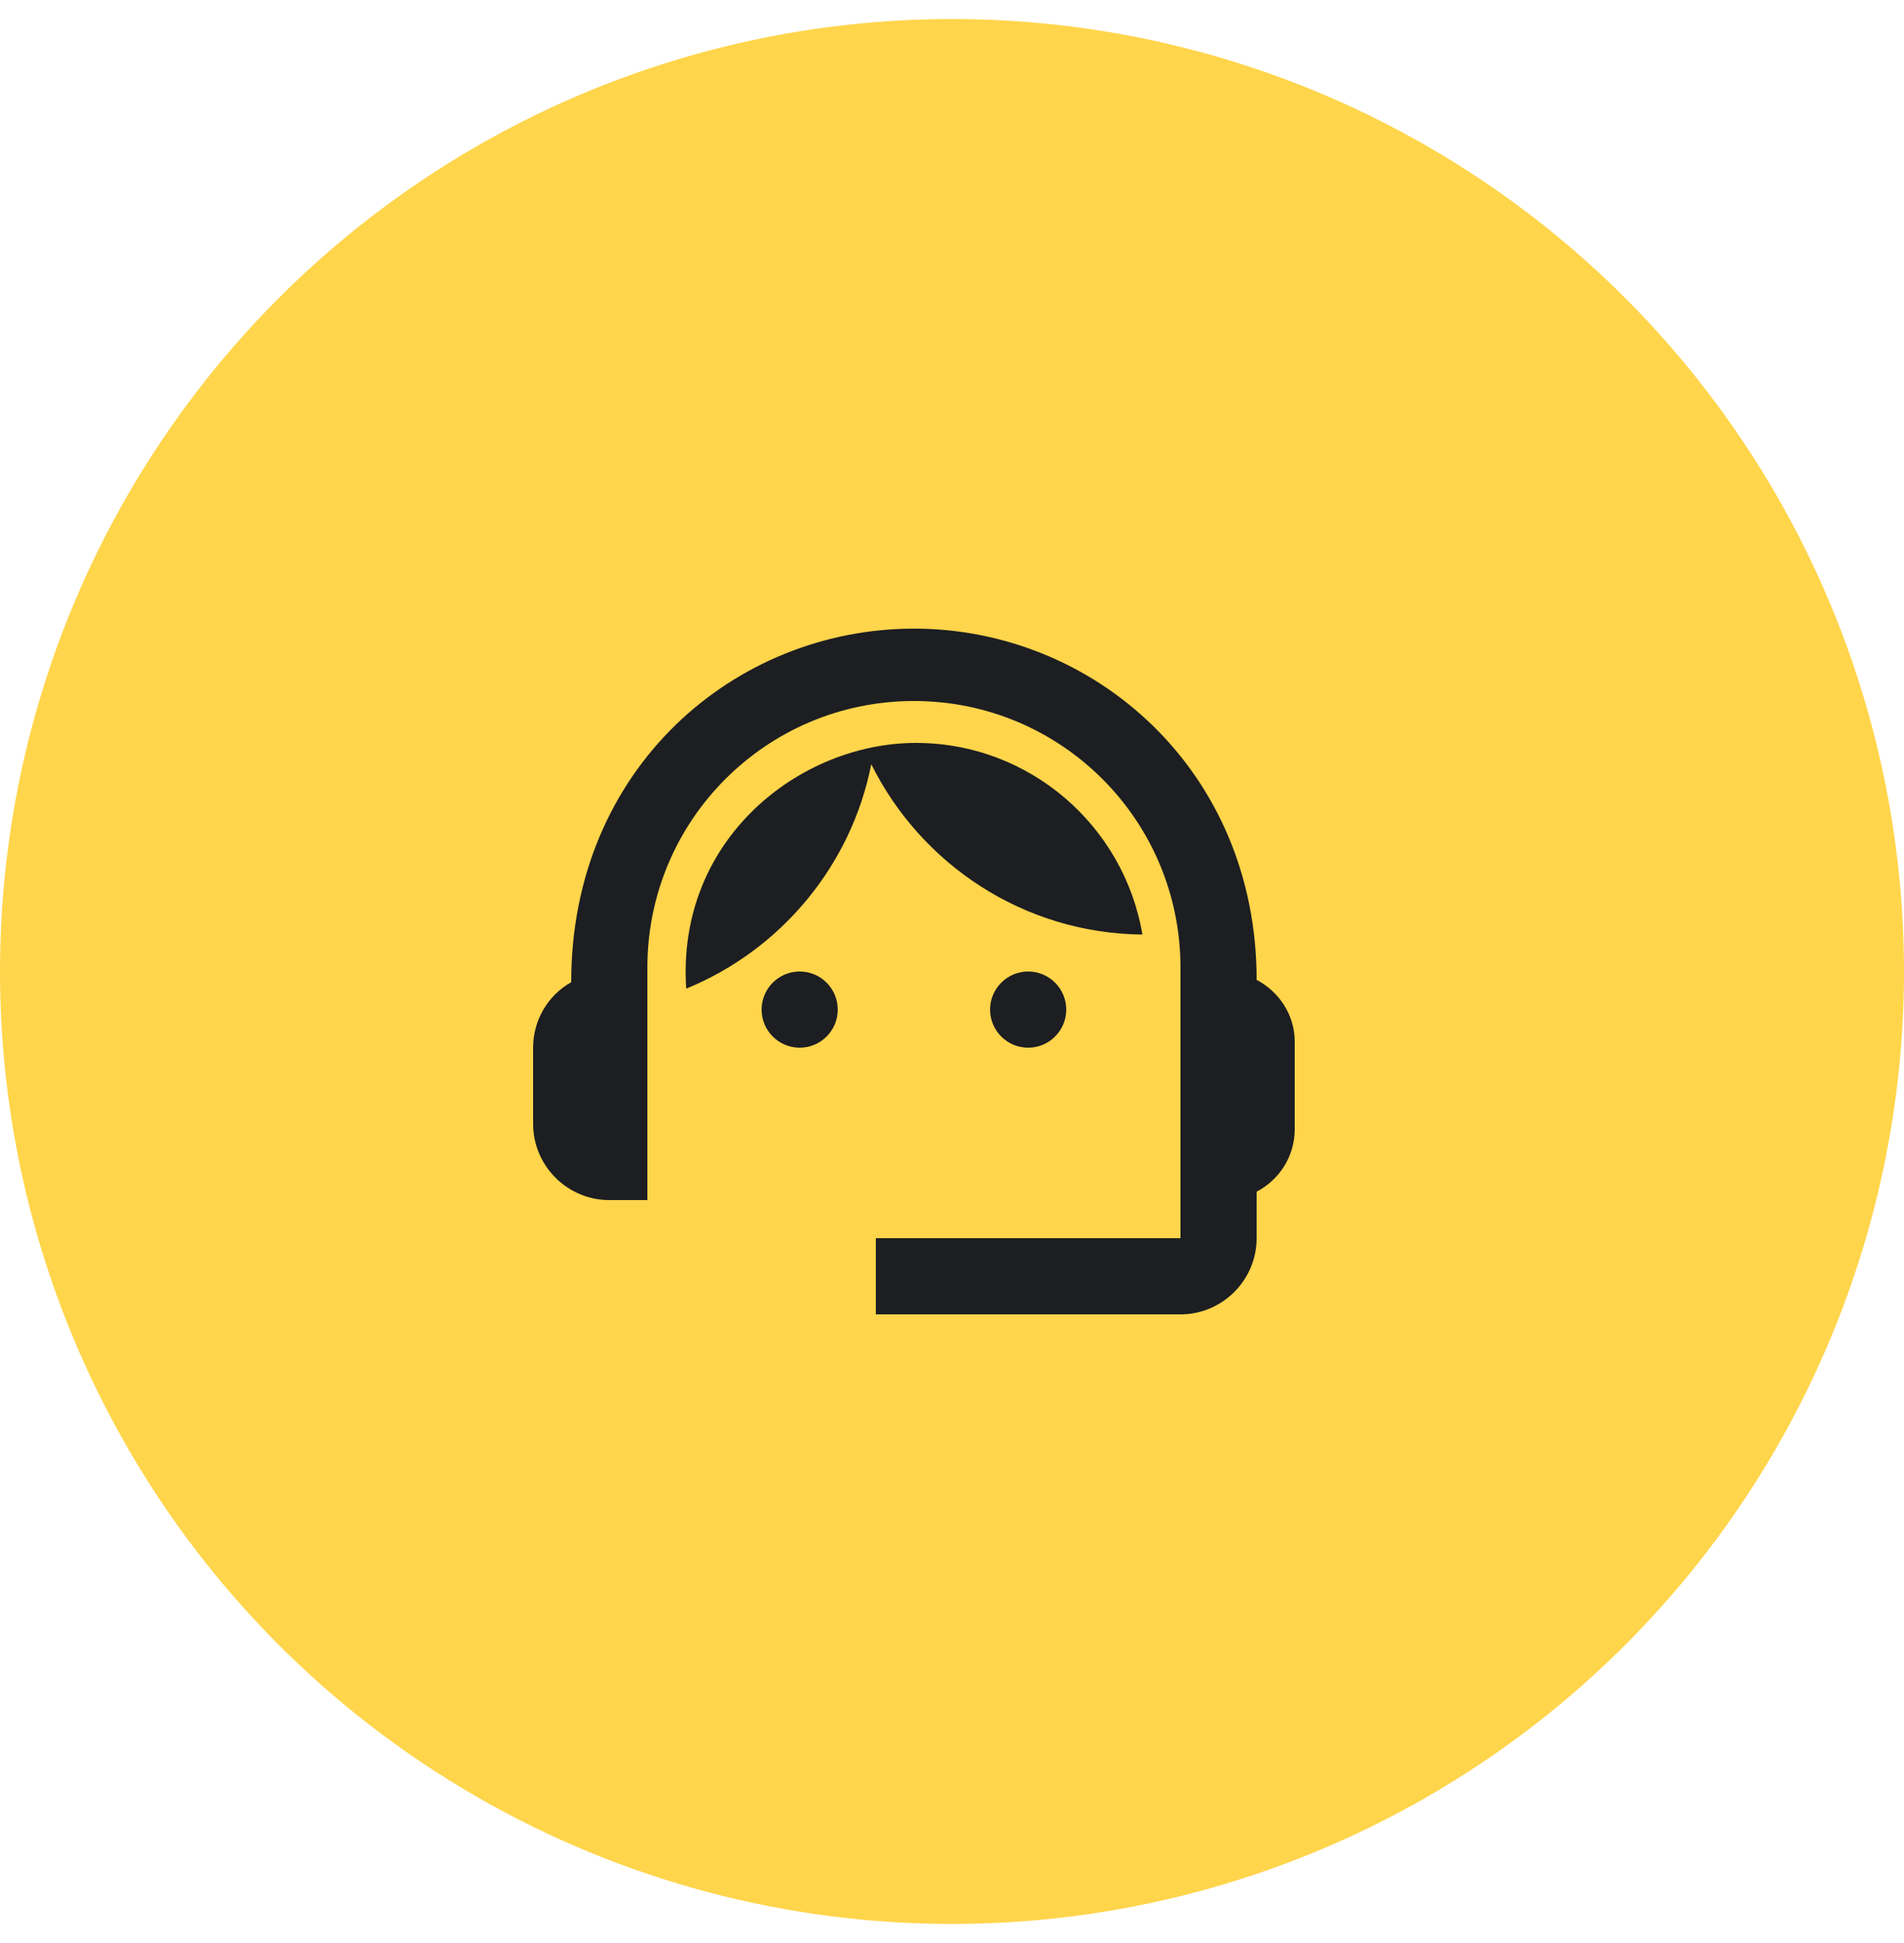 <?xml version="1.0" encoding="UTF-8"?> <svg xmlns="http://www.w3.org/2000/svg" width="50" height="51" viewBox="0 0 50 51" fill="none"><circle cx="25" cy="25.5" r="23" fill="#FFD54B" stroke="#FFD54B" stroke-width="4"></circle><path d="M33 25.72C33 20.23 28.74 16.5 24 16.5C19.31 16.5 15 20.15 15 25.78C14.4 26.12 14 26.76 14 27.5V29.5C14 30.6 14.9 31.5 16 31.5H17V25.4C17 21.53 20.13 18.4 24 18.4C27.87 18.4 31 21.53 31 25.4V32.5H23V34.5H31C32.1 34.5 33 33.6 33 32.5V31.28C33.59 30.97 34 30.36 34 29.64V27.34C34 26.64 33.59 26.03 33 25.72Z" fill="#1D1E22"></path><path d="M21 27.5C21.552 27.5 22 27.052 22 26.5C22 25.948 21.552 25.5 21 25.5C20.448 25.5 20 25.948 20 26.5C20 27.052 20.448 27.5 21 27.5Z" fill="#1D1E22"></path><path d="M27 27.5C27.552 27.5 28 27.052 28 26.5C28 25.948 27.552 25.5 27 25.5C26.448 25.5 26 25.948 26 26.5C26 27.052 26.448 27.5 27 27.5Z" fill="#1D1E22"></path><path d="M30 24.53C29.52 21.68 27.04 19.5 24.05 19.5C21.02 19.5 17.76 22.01 18.02 25.95C20.49 24.94 22.35 22.74 22.88 20.06C24.19 22.69 26.88 24.5 30 24.53Z" fill="#1D1E22"></path></svg> 